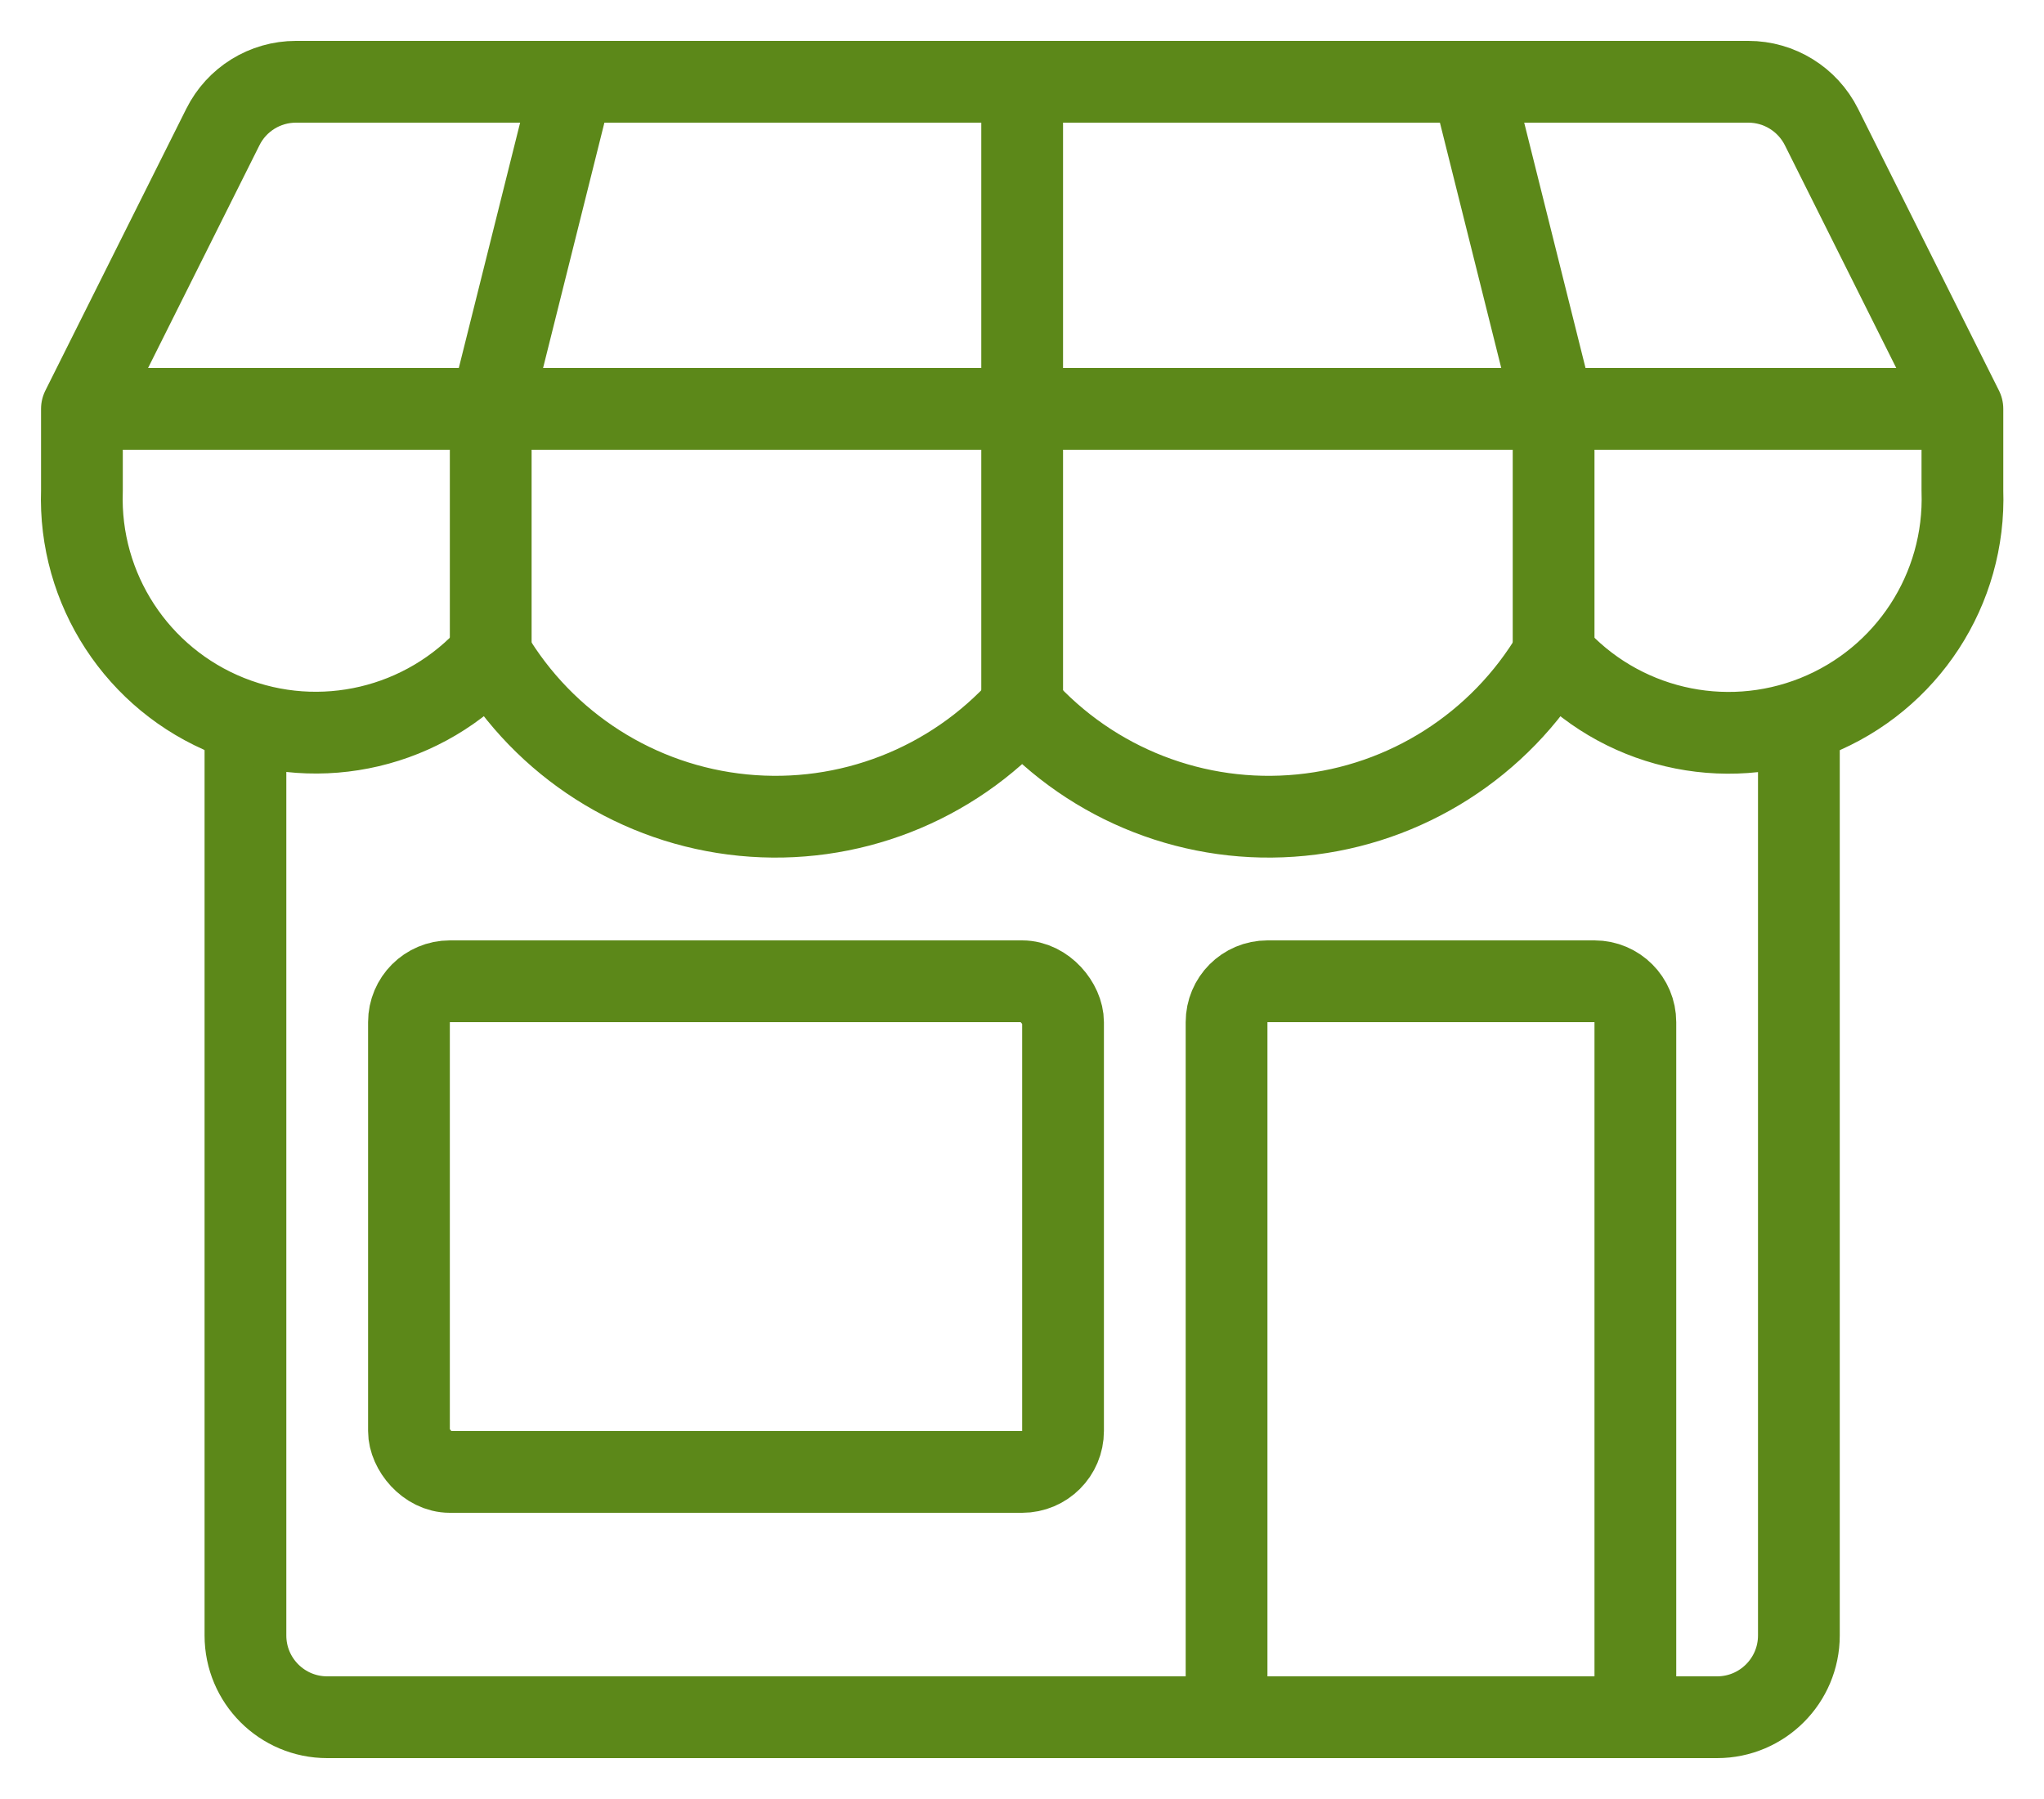 <svg xmlns="http://www.w3.org/2000/svg" width="25" height="22" viewBox="0 0 25 22">
    <g fill="none" fill-rule="evenodd" stroke-linecap="round" stroke-linejoin="round">
        <g stroke="#5C8819">
            <g>
                <g>
                    <g>
                        <g>
                            <g transform="translate(-816 -2533) translate(267 1819) translate(322 712) translate(228) translate(0 3)">
                                <path d="M21.002 7.838V19c0 .552-.448 1-1 1h-17c-.553 0-1-.448-1-1V7.838"/>
                                <rect width="8" height="6" x="4.002" y="11" rx=".5"/>
                                <path d="M19.002 20h-5v-8.5c0-.276.223-.5.5-.5h4c.276 0 .5.224.5.5V20zM21.278.553C21.108.214 20.762 0 20.384 0H2.62c-.379 0-.725.214-.894.553L.002 4h23L21.278.553zM23.002 5c.042 1.206-.677 2.308-1.798 2.757-1.12.448-2.401.145-3.202-.757-.657 1.11-1.804 1.842-3.088 1.968-1.284.127-2.552-.367-3.412-1.328-.861.961-2.129 1.455-3.413 1.328C6.805 8.842 5.66 8.111 5.002 7c-.802.9-2.083 1.203-3.202.755C.68 7.307-.04 6.205.002 5V4h23v1z"/>
                                <path d="M5.002 7L5.002 4 6.002 0M11.502 7.645L11.502 4 11.502 0M18.002 7L18.002 4 17.002 0"/>
                            </g>
                        </g>
                    </g>
                </g>
            </g>
        </g>
    </g>
</svg>
